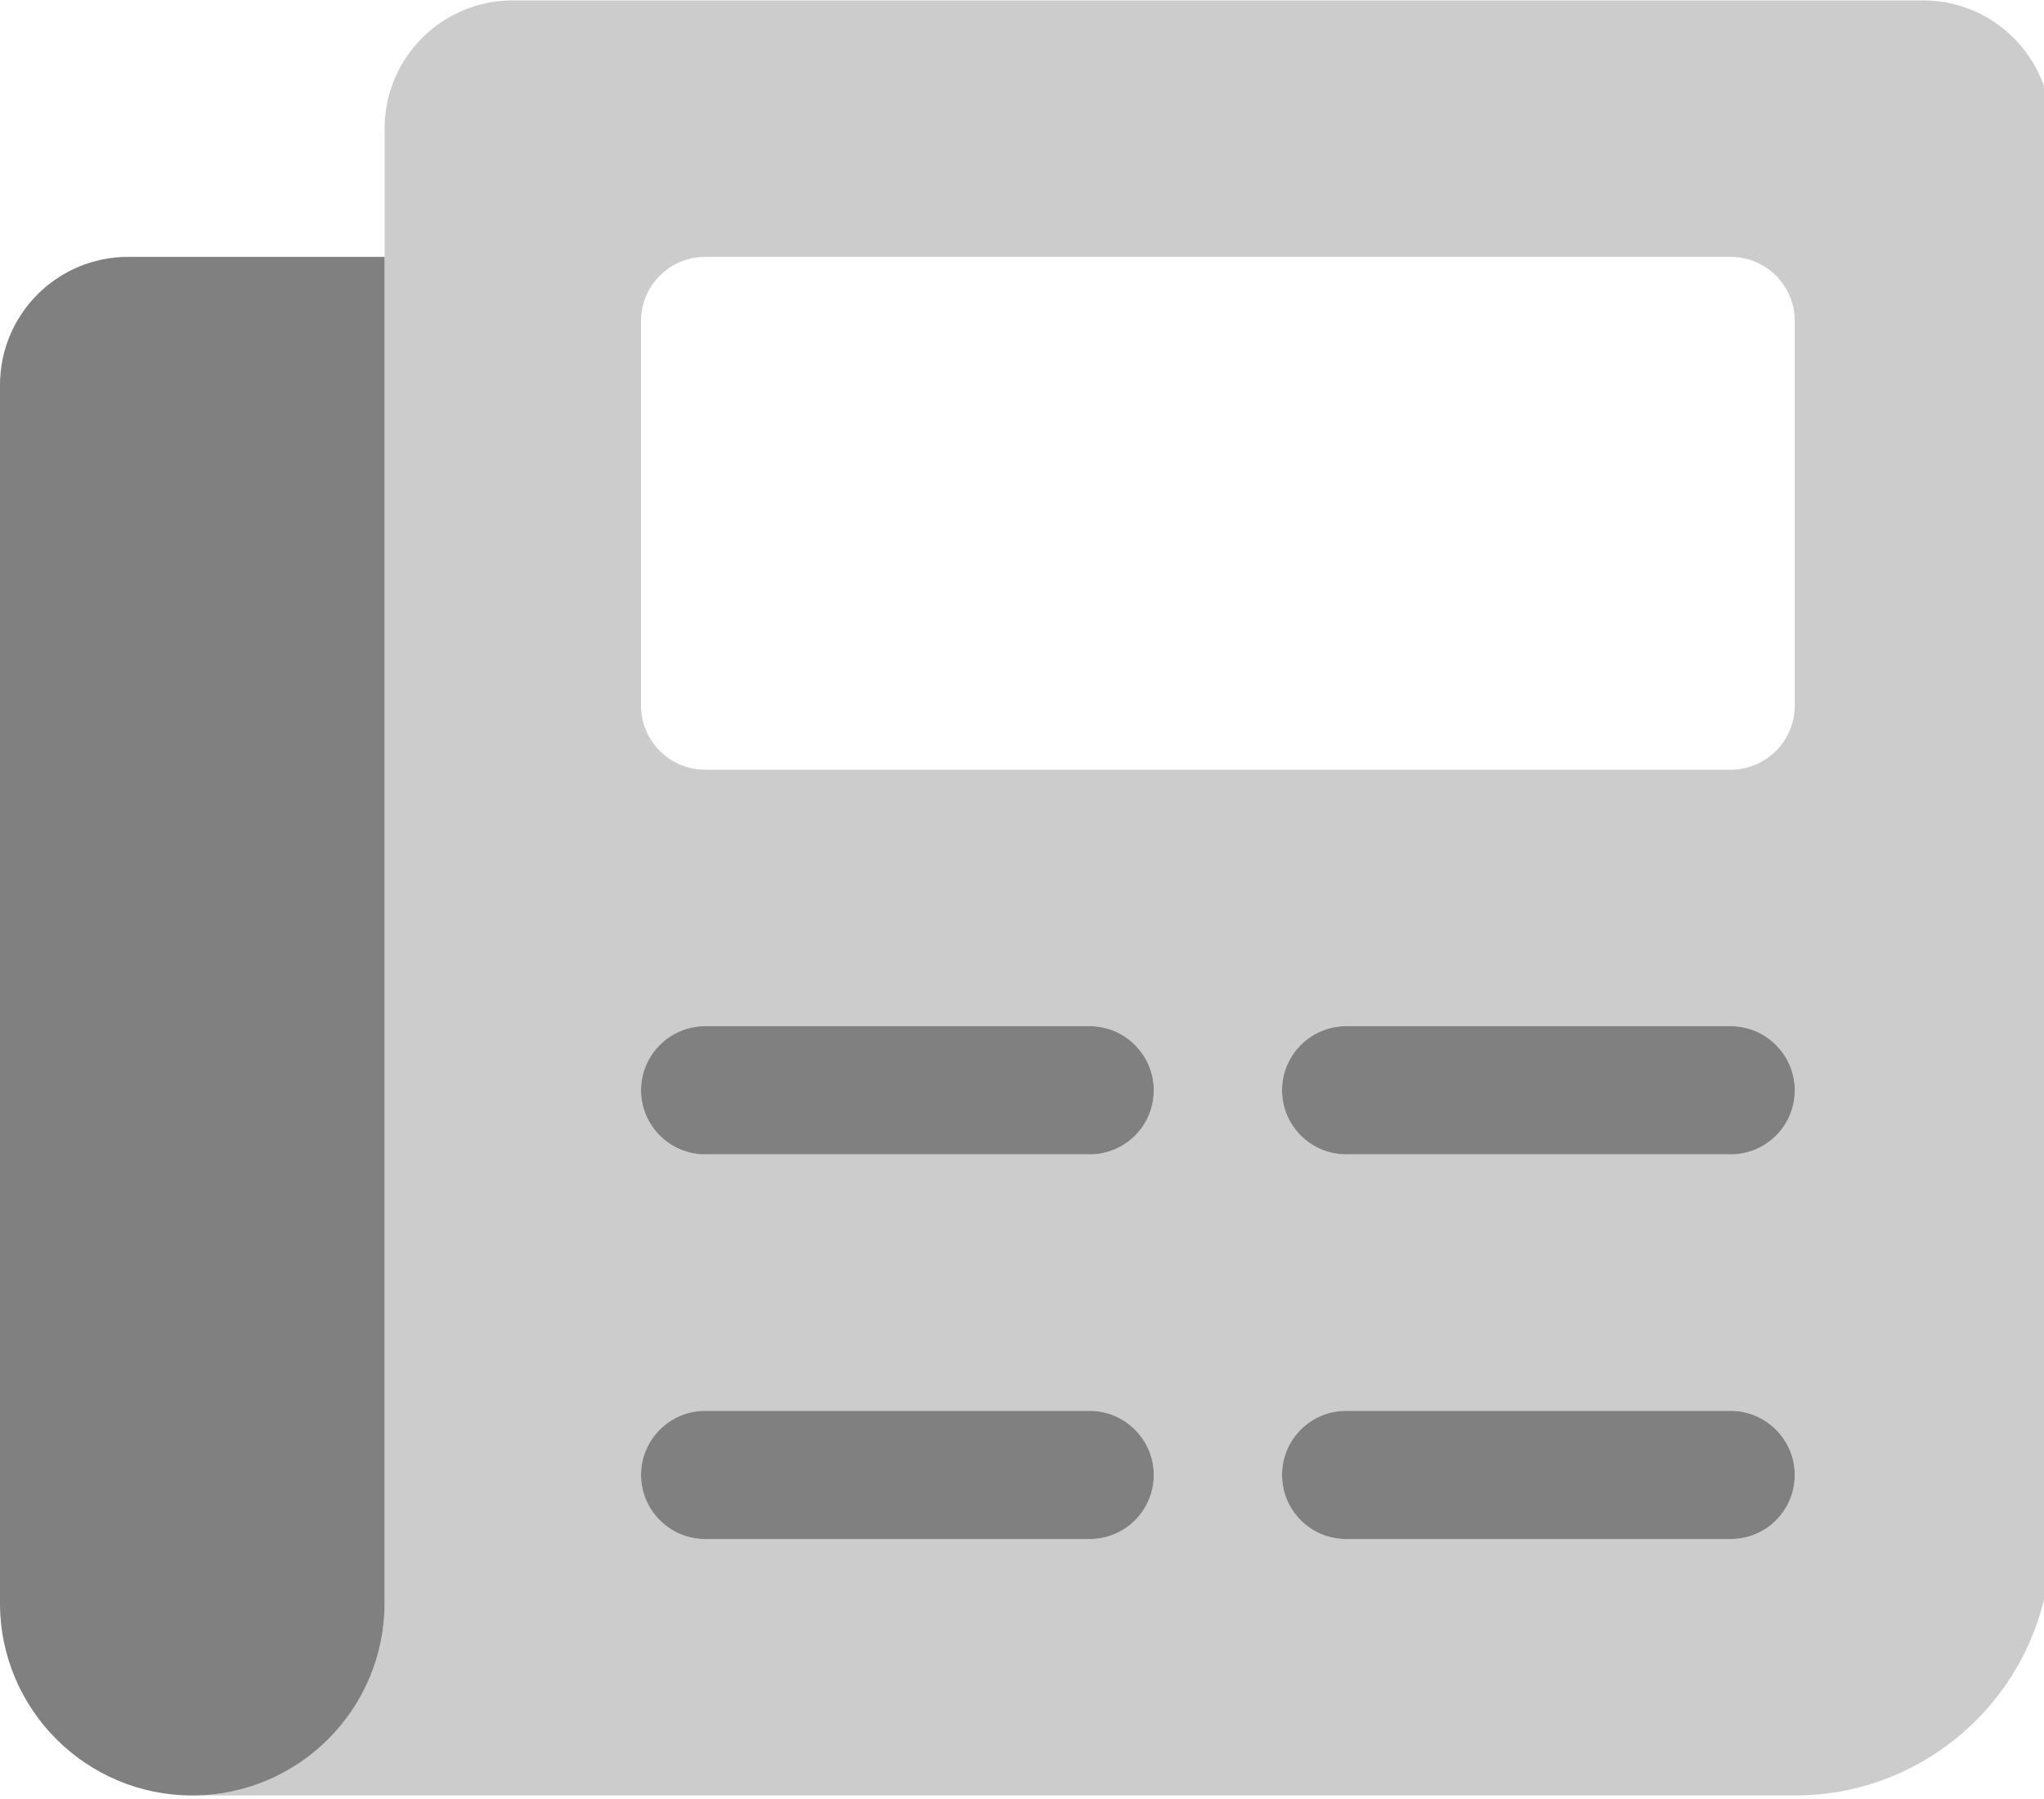 <?xml version="1.0" encoding="UTF-8" standalone="no"?>
<!DOCTYPE svg PUBLIC "-//W3C//DTD SVG 1.1//EN" "http://www.w3.org/Graphics/SVG/1.1/DTD/svg11.dtd">
<svg width="100%" height="100%" viewBox="0 0 25 22" version="1.1" xmlns="http://www.w3.org/2000/svg" xmlns:xlink="http://www.w3.org/1999/xlink" xml:space="preserve" xmlns:serif="http://www.serif.com/" style="fill-rule:evenodd;clip-rule:evenodd;stroke-linejoin:round;stroke-miterlimit:2;">
    <g transform="matrix(1,0,0,1,-27.331,-200.287)">
        <g transform="matrix(0.049,0,0,0.049,27.331,198.724)">
            <path d="M0,128L0,432C0,458.5 21.49,480 48,480C74.51,480 96,458.5 96,432L96,96L32,96C14.33,96 0,110.3 0,128ZM272,288L176,288C167.2,288 160,295.2 160,304C160,312.8 167.2,320 176,320L272,320C280.836,320 288,312.836 288,304C288,295.2 280.8,288 272,288ZM336,320L432,320C440.836,320 448,312.836 448,304C448,295.2 440.8,288 432,288L336,288C327.2,288 320,295.2 320,304C320,312.8 327.2,320 336,320ZM272,384L176,384C167.2,384 160,391.2 160,400C160,408.8 167.2,416 176,416L272,416C280.836,416 288,408.836 288,400C288,391.2 280.8,384 272,384ZM432,384L336,384C327.164,384 320,391.162 320,400C320,408.836 327.164,416 336,416L432,416C440.836,416 448,408.836 448,400C448,391.2 440.8,384 432,384Z" style="fill:rgb(128,128,128);fill-rule:nonzero;"/>
        </g>
        <g transform="matrix(0.049,0,0,0.049,27.331,198.724)">
            <path d="M480,32L128,32C110.3,32 96,46.33 96,64L96,432C96,458.5 74.51,480 48,480L448,480C483.35,480 512,451.35 512,416L512,64C512,46.33 497.7,32 480,32ZM272,416L176,416C167.2,416 160,408.8 160,400C160,391.2 167.2,384 176,384L272,384C280.836,384 288,391.162 288,400C288,408.8 280.8,416 272,416ZM272,320L176,320C167.2,320 160,312.8 160,304C160,295.2 167.2,288 176,288L272,288C280.8,288 288,295.2 288,304C288,312.8 280.8,320 272,320ZM432,416L336,416C327.164,416 320,408.836 320,400C320,391.162 327.164,384 336,384L432,384C440.836,384 448,391.162 448,400C448,408.8 440.8,416 432,416ZM432,320L336,320C327.2,320 320,312.8 320,304C320,295.2 327.2,288 336,288L432,288C440.8,288 448,295.2 448,304C448,312.8 440.8,320 432,320ZM448,208C448,216.8 440.8,224 432,224L176,224C167.2,224 160,216.8 160,208L160,112C160,103.2 167.2,96 176,96L432,96C440.8,96 448,103.2 448,112L448,208Z" style="fill:rgb(128,128,128);fill-opacity:0.4;fill-rule:nonzero;"/>
        </g>
    </g>
</svg>
